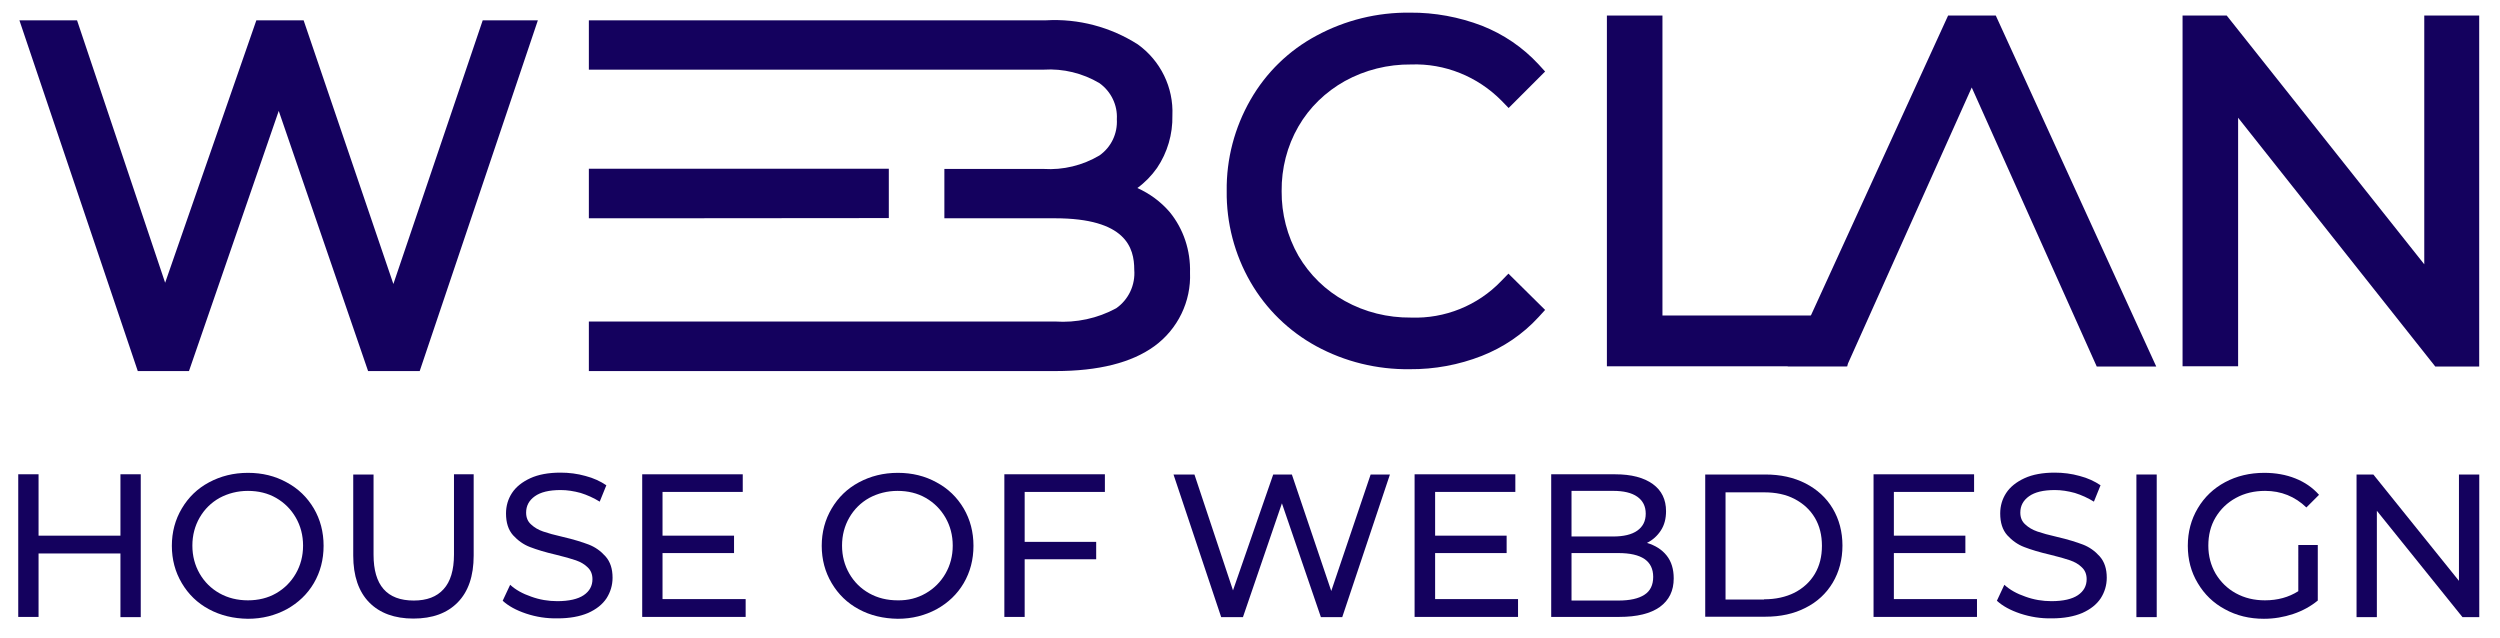 <?xml version="1.0" encoding="UTF-8"?> <!-- Generator: Adobe Illustrator 27.2.0, SVG Export Plug-In . SVG Version: 6.00 Build 0) --> <svg xmlns="http://www.w3.org/2000/svg" xmlns:xlink="http://www.w3.org/1999/xlink" version="1.1" id="Ebene_1" x="0px" y="0px" viewBox="0 0 1206 308" style="enable-background:new 0 0 1206 308;" xml:space="preserve"> <style type="text/css"> .st0{fill:#14015E;} .st1{clip-path:url(#SVGID_00000065073471038724383840000007606948696212543403_);} .st2{enable-background:new ;} </style> <g id="Gruppe_25" transform="translate(135.164 52)"> <path id="Pfad_68" class="st0" d="M97.7-42.2L54.6,85L11.3-42.2h-22.8l-44,126.6L-98-42.2h-27.8L-68.7,127H-44L-0.7,1.5L42.4,127 h24.9l57-169.2H97.7z"></path> <g id="Gruppe_13" transform="translate(0.001 0)"> <g> <defs> <rect id="SVGID_1_" x="-125.7" y="-45.8" width="1186.6" height="172.9"></rect> </defs> <clipPath id="SVGID_00000011008954067107543760000014529116258253644209_"> <use xlink:href="#SVGID_1_" style="overflow:visible;"></use> </clipPath> <g id="Gruppe_12" style="clip-path:url(#SVGID_00000011008954067107543760000014529116258253644209_);"> <path id="Pfad_69" class="st0" d="M589,83.6c-11.3,11.8-27.2,18.2-43.5,17.6c-11.2,0.1-22.2-2.6-31.9-8 c-9.3-5.1-17-12.6-22.4-21.8c-5.4-9.5-8.2-20.3-8.1-31.2c-0.1-10.9,2.6-21.7,8.1-31.2c5.3-9.2,13.1-16.7,22.4-21.9 c9.8-5.4,20.8-8.1,31.9-8c16.3-0.6,32.1,5.8,43.6,17.4l3.5,3.6l17.6-17.6l-3.2-3.5c-7.6-8.2-16.9-14.5-27.3-18.6 c-11-4.2-22.8-6.4-34.6-6.3c-15.8-0.2-31.3,3.6-45.2,11.1c-13.3,7.1-24.3,17.8-31.8,30.9c-7.7,13.4-11.7,28.6-11.5,44 c-0.2,15.4,3.8,30.7,11.5,44c7.5,13,18.5,23.7,31.7,30.9c13.8,7.5,29.3,11.3,45.1,11.1c11.9,0.1,23.7-2.1,34.7-6.4 c10.4-4.1,19.8-10.4,27.4-18.7l3.2-3.5L592.5,80L589,83.6z"></path> <path id="Pfad_70" class="st0" d="M666.8,100.3V-44.5H640v169.2h116v-24.5H666.8z"></path> <path id="Pfad_71" class="st0" d="M1034.3-44.5v120L939-44.5h-21.3v169.2h26.8V4.8l95.1,120h21.2V-44.5H1034.3z"></path> <path id="Pfad_72" class="st0" d="M827.6-44.5h-23l-77.4,169.2h28.5L816-9.8l60.3,134.6h28.7L827.6-44.5z"></path> <path id="Pfad_73" class="st0" d="M148.9,29.4v23.9h28.9l115.8-0.1V29.4H148.9z"></path> <path id="Pfad_74" class="st0" d="M429.1,50.3L429.1,50.3c-4.3-5-9.6-8.9-15.6-11.6c3.7-2.7,6.9-6,9.5-9.7 c5-7.4,7.6-16.3,7.4-25.3c0.6-13.5-5.7-26.4-16.7-34.3C400.5-39,385-43.1,369.4-42.2H148.9v23.8h219.4 c9.4-0.6,18.8,1.7,26.9,6.5c5.6,4,8.8,10.6,8.4,17.4c0.4,6.9-2.7,13.5-8.4,17.5c-8.1,4.8-17.5,7.1-26.9,6.5h-47.9v23.8h53.3 c34.3,0,38.3,14.2,38.3,24.8c0.6,7.3-2.7,14.4-8.7,18.6c-9,4.9-19.3,7.1-29.5,6.4h-78l0,0H148.9V127H374c20.7,0,36.7-4,47.7-12 c11.3-8.2,17.8-21.6,17.2-35.5C439.2,68.9,435.8,58.5,429.1,50.3"></path> </g> </g> </g> </g> <g class="st2"> <path class="st0" d="M67.9,228.9v68.8h-9.8V267H18.6v30.6H8.8v-68.8h9.8v29.6h39.5v-29.6H67.9z"></path> <path class="st0" d="M100.8,293.9c-5.6-3-9.9-7.2-13.1-12.6c-3.2-5.4-4.8-11.4-4.8-18c0-6.6,1.6-12.6,4.8-18 c3.2-5.4,7.5-9.6,13.1-12.6c5.6-3,11.8-4.6,18.8-4.6c6.9,0,13.1,1.5,18.7,4.6c5.6,3,9.9,7.2,13.1,12.6c3.1,5.3,4.7,11.3,4.7,18 c0,6.7-1.6,12.7-4.7,18c-3.1,5.3-7.5,9.5-13.1,12.6c-5.6,3-11.8,4.6-18.7,4.6C112.6,298.4,106.4,296.9,100.8,293.9z M133.2,286.2 c4-2.3,7.2-5.5,9.5-9.5c2.3-4,3.5-8.5,3.5-13.5c0-5-1.2-9.5-3.5-13.5s-5.5-7.2-9.5-9.5c-4-2.3-8.6-3.4-13.6-3.4s-9.6,1.2-13.7,3.4 c-4.1,2.3-7.3,5.5-9.6,9.5c-2.3,4-3.5,8.5-3.5,13.5c0,5,1.2,9.5,3.5,13.5c2.3,4,5.5,7.2,9.6,9.5c4.1,2.3,8.7,3.4,13.7,3.4 S129.2,288.5,133.2,286.2z"></path> <path class="st0" d="M178.1,290.6c-5.1-5.2-7.7-12.8-7.7-22.6v-39.1h9.8v38.7c0,14.7,6.4,22.1,19.4,22.1c6.3,0,11.1-1.8,14.4-5.5 c3.3-3.6,5-9.2,5-16.7v-38.7h9.5V268c0,9.9-2.6,17.4-7.7,22.6c-5.1,5.2-12.2,7.8-21.4,7.8C190.4,298.4,183.2,295.8,178.1,290.6z"></path> <path class="st0" d="M253.8,296c-4.8-1.6-8.6-3.7-11.3-6.2l3.6-7.7c2.6,2.4,6,4.3,10.1,5.7c4.1,1.5,8.3,2.2,12.6,2.2 c5.7,0,10-1,12.8-2.9c2.8-1.9,4.2-4.5,4.2-7.7c0-2.4-0.8-4.3-2.3-5.7c-1.5-1.5-3.4-2.6-5.7-3.4c-2.3-0.8-5.5-1.7-9.6-2.7 c-5.2-1.2-9.4-2.5-12.5-3.7c-3.2-1.2-5.9-3.2-8.2-5.7c-2.3-2.6-3.4-6.1-3.4-10.5c0-3.7,1-7,2.9-9.9c1.9-2.9,4.9-5.3,8.8-7.1 c3.9-1.8,8.8-2.7,14.6-2.7c4.1,0,8.1,0.5,12,1.6c3.9,1,7.3,2.6,10.1,4.5l-3.2,7.9c-2.9-1.8-6-3.2-9.2-4.2c-3.3-0.9-6.5-1.4-9.6-1.4 c-5.6,0-9.7,1-12.5,3c-2.8,2-4.2,4.6-4.2,7.9c0,2.4,0.8,4.3,2.4,5.7c1.6,1.5,3.5,2.6,5.8,3.4c2.3,0.8,5.5,1.7,9.5,2.6 c5.2,1.2,9.3,2.5,12.5,3.7c3.1,1.2,5.8,3.1,8.1,5.7c2.3,2.6,3.4,6,3.4,10.3c0,3.6-1,6.9-2.9,9.9c-2,3-4.9,5.3-8.9,7.1 c-4,1.7-8.9,2.6-14.7,2.6C263.6,298.4,258.6,297.6,253.8,296z"></path> <path class="st0" d="M359.7,289.1v8.5h-49.9v-68.8h48.5v8.5h-38.7v21.1h34.5v8.4h-34.5v22.2H359.7z"></path> <path class="st0" d="M414.3,293.9c-5.6-3-9.9-7.2-13.1-12.6c-3.2-5.4-4.8-11.4-4.8-18c0-6.6,1.6-12.6,4.8-18 c3.2-5.4,7.5-9.6,13.1-12.6c5.6-3,11.8-4.6,18.8-4.6c6.9,0,13.1,1.5,18.7,4.6c5.6,3,9.9,7.2,13.1,12.6c3.1,5.3,4.7,11.3,4.7,18 c0,6.7-1.6,12.7-4.7,18c-3.1,5.3-7.5,9.5-13.1,12.6c-5.6,3-11.8,4.6-18.7,4.6C426.1,298.4,419.8,296.9,414.3,293.9z M446.6,286.2 c4-2.3,7.2-5.5,9.5-9.5c2.3-4,3.5-8.5,3.5-13.5c0-5-1.2-9.5-3.5-13.5s-5.5-7.2-9.5-9.5c-4-2.3-8.6-3.4-13.6-3.4 c-5,0-9.6,1.2-13.7,3.4c-4.1,2.3-7.3,5.5-9.6,9.5c-2.3,4-3.5,8.5-3.5,13.5c0,5,1.2,9.5,3.5,13.5c2.3,4,5.5,7.2,9.6,9.5 c4.1,2.3,8.7,3.4,13.7,3.4C438.1,289.7,442.6,288.5,446.6,286.2z"></path> <path class="st0" d="M494.3,237.4v24h34.5v8.4h-34.5v27.8h-9.8v-68.8H533v8.5H494.3z"></path> <path class="st0" d="M670.5,228.9l-23,68.8h-10.3l-18.8-54.9l-18.8,54.9h-10.5l-23-68.8h10.1l18.6,55.9l19.4-55.9h9l19,56.2 l19-56.2H670.5z"></path> <path class="st0" d="M732.3,289.1v8.5h-49.9v-68.8H731v8.5h-38.7v21.1h34.5v8.4h-34.5v22.2H732.3z"></path> <path class="st0" d="M804,268c2.3,2.9,3.4,6.6,3.4,11c0,6-2.2,10.5-6.7,13.8c-4.5,3.2-11,4.8-19.6,4.8h-32.8v-68.8h30.8 c7.9,0,13.9,1.6,18.2,4.7c4.3,3.1,6.4,7.5,6.4,13.1c0,3.6-0.8,6.7-2.5,9.3c-1.7,2.6-3.9,4.6-6.7,6C798.5,263.1,801.7,265.1,804,268 z M758.1,236.8v22h20.1c5,0,8.9-0.9,11.6-2.8c2.7-1.9,4.1-4.6,4.1-8.2c0-3.6-1.4-6.3-4.1-8.2c-2.7-1.9-6.6-2.8-11.6-2.8H758.1z M793.3,286.9c2.8-1.8,4.2-4.7,4.2-8.6c0-7.7-5.6-11.5-16.8-11.5h-22.6v22.9h22.6C786.2,289.7,790.4,288.8,793.3,286.9z"></path> <path class="st0" d="M822.6,228.9h29c7.3,0,13.7,1.4,19.4,4.3c5.6,2.9,10,6.9,13.1,12.1c3.1,5.2,4.7,11.2,4.7,17.9 c0,6.7-1.6,12.7-4.7,17.9c-3.1,5.2-7.5,9.3-13.1,12.1c-5.6,2.9-12.1,4.3-19.4,4.3h-29V228.9z M851,289.1c5.6,0,10.5-1.1,14.7-3.2 c4.2-2.2,7.5-5.2,9.8-9.1c2.3-3.9,3.4-8.4,3.4-13.5c0-5.1-1.1-9.6-3.4-13.5c-2.3-3.9-5.6-6.9-9.8-9.1c-4.2-2.2-9.1-3.2-14.7-3.2 h-18.6v51.7H851z"></path> <path class="st0" d="M953.7,289.1v8.5h-49.9v-68.8h48.5v8.5h-38.7v21.1h34.5v8.4h-34.5v22.2H953.7z"></path> <path class="st0" d="M974.6,296c-4.8-1.6-8.6-3.7-11.3-6.2l3.6-7.7c2.6,2.4,6,4.3,10.1,5.7c4.1,1.5,8.3,2.2,12.6,2.2 c5.7,0,10-1,12.8-2.9c2.8-1.9,4.2-4.5,4.2-7.7c0-2.4-0.8-4.3-2.3-5.7c-1.5-1.5-3.4-2.6-5.7-3.4c-2.3-0.8-5.5-1.7-9.6-2.7 c-5.2-1.2-9.4-2.5-12.5-3.7c-3.2-1.2-5.9-3.2-8.2-5.7c-2.3-2.6-3.4-6.1-3.4-10.5c0-3.7,1-7,2.9-9.9c1.9-2.9,4.9-5.3,8.8-7.1 c3.9-1.8,8.8-2.7,14.6-2.7c4.1,0,8.1,0.5,12,1.6c3.9,1,7.3,2.6,10.1,4.5l-3.2,7.9c-2.9-1.8-6-3.2-9.2-4.2c-3.3-0.9-6.5-1.4-9.6-1.4 c-5.6,0-9.7,1-12.5,3c-2.8,2-4.2,4.6-4.2,7.9c0,2.4,0.8,4.3,2.4,5.7c1.6,1.5,3.5,2.6,5.8,3.4c2.3,0.8,5.5,1.7,9.5,2.6 c5.2,1.2,9.3,2.5,12.5,3.7c3.1,1.2,5.8,3.1,8.1,5.7c2.3,2.6,3.4,6,3.4,10.3c0,3.6-1,6.9-2.9,9.9c-2,3-4.9,5.3-8.9,7.1 c-4,1.7-8.9,2.6-14.7,2.6C984.4,298.4,979.5,297.6,974.6,296z"></path> <path class="st0" d="M1030.6,228.9h9.8v68.8h-9.8V228.9z"></path> <path class="st0" d="M1108.7,262.9h9.4v26.8c-3.4,2.8-7.4,5-11.9,6.5c-4.5,1.5-9.2,2.3-14.1,2.3c-6.9,0-13.2-1.5-18.8-4.6 c-5.6-3-9.9-7.2-13.1-12.6c-3.2-5.3-4.8-11.3-4.8-18c0-6.7,1.6-12.7,4.8-18.1c3.2-5.4,7.6-9.6,13.2-12.6c5.6-3,11.9-4.5,18.9-4.5 c5.5,0,10.5,0.9,15,2.7c4.5,1.8,8.3,4.4,11.4,7.9l-6.1,6.1c-5.5-5.3-12.2-8-19.9-8c-5.2,0-9.9,1.1-14.1,3.4 c-4.2,2.3-7.4,5.4-9.8,9.4c-2.4,4-3.5,8.6-3.5,13.6c0,5,1.2,9.5,3.5,13.5c2.4,4,5.6,7.2,9.8,9.5c4.2,2.3,8.8,3.4,14,3.4 c6.2,0,11.5-1.5,16.1-4.4V262.9z"></path> <path class="st0" d="M1196,228.9v68.8h-8.1l-41.3-51.3v51.3h-9.8v-68.8h8.1l41.3,51.3v-51.3H1196z"></path> </g> </svg> 